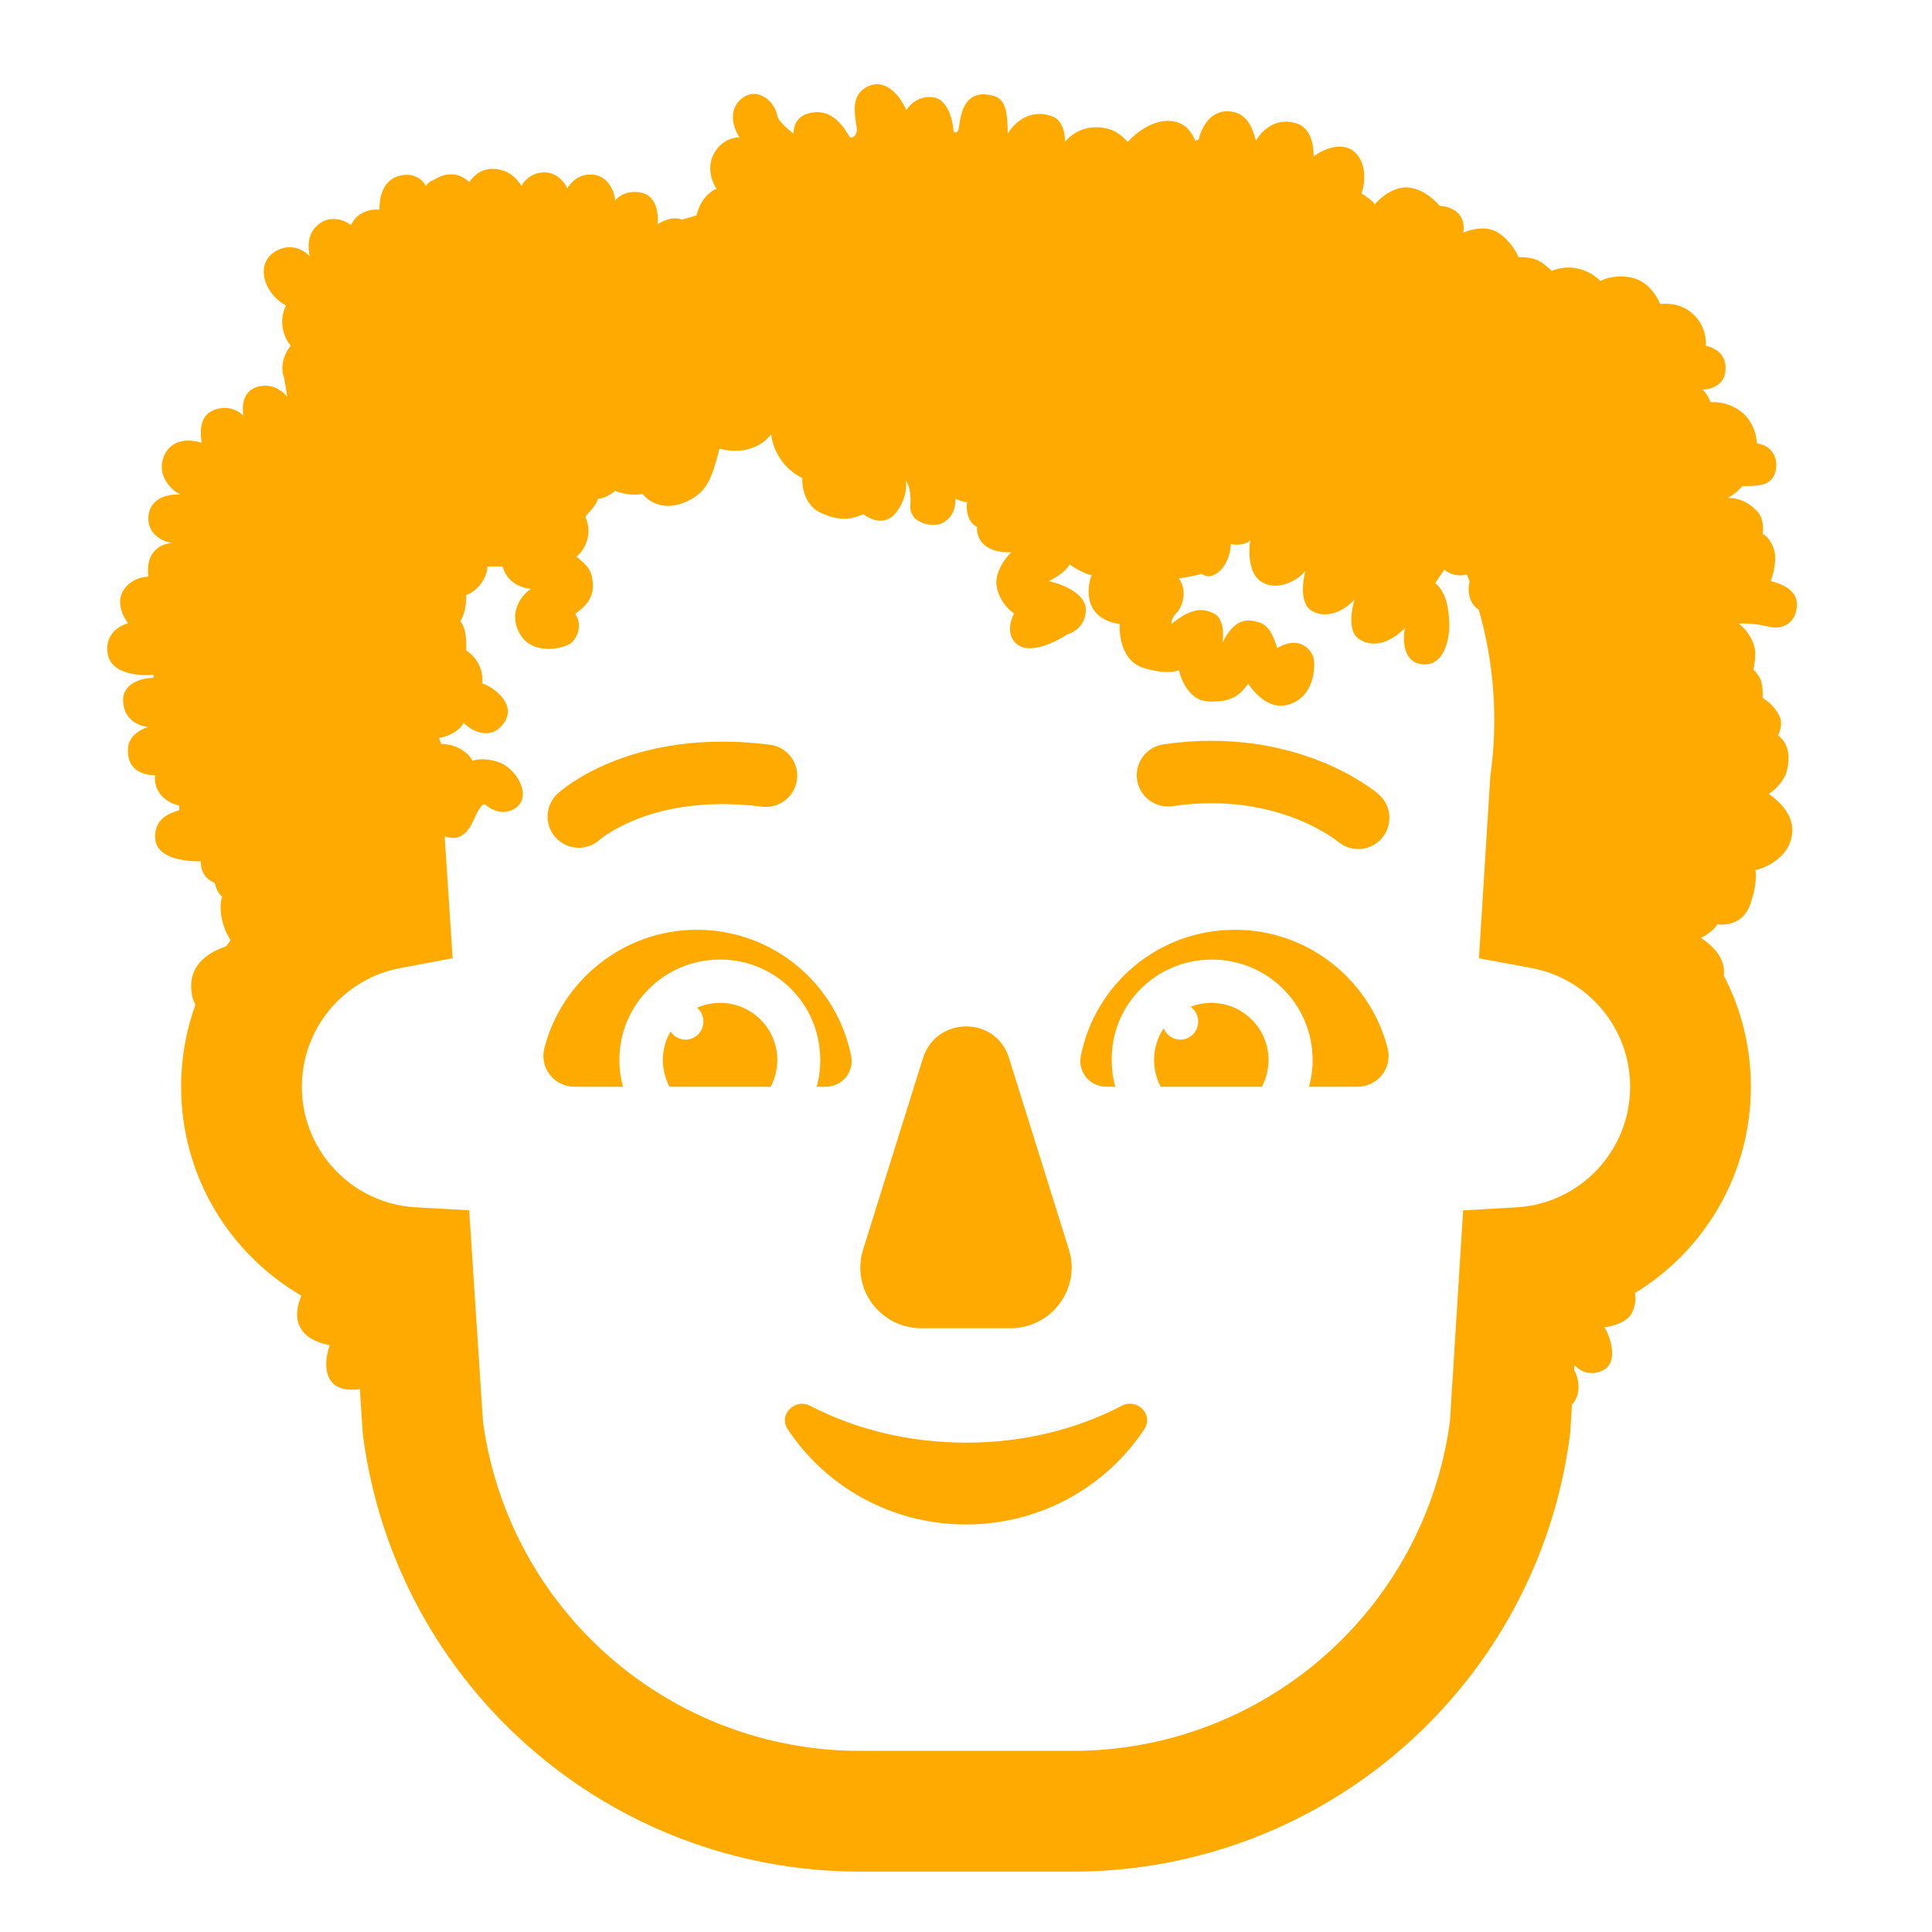 <svg xmlns="http://www.w3.org/2000/svg" width="32" height="32" fill="none" viewBox="0 0 32 32" id="curly">
  <path fill="#ffaa00" d="M16 23.895C15.054 23.895 14.164 23.673 13.417 23.283 13.162 23.153 12.887 23.441 13.048 23.673 13.672 24.619 14.761 25.25 16 25.25 17.239 25.25 18.328 24.619 18.952 23.673 19.113 23.431 18.838 23.153 18.583 23.283 17.835 23.673 16.956 23.895 16 23.895ZM14.296 20.696 15.287 17.527C15.51 16.825 16.5 16.825 16.713 17.527L17.704 20.696C17.906 21.338 17.421 22 16.733 22H15.267C14.579 22 14.094 21.348 14.296 20.696ZM11.542 15.4C10.328 15.4 9.301 16.24 9.015 17.367 8.936 17.694 9.183 18 9.518 18H10.318C10.279 17.852 10.259 17.714 10.259 17.557 10.259 16.631 11.009 15.893 11.927 15.893 12.845 15.893 13.586 16.631 13.586 17.557 13.586 17.714 13.566 17.862 13.527 18H13.675C13.941 18 14.149 17.763 14.099 17.496 13.863 16.3 12.806 15.4 11.542 15.4ZM20.458 15.4C21.672 15.4 22.699 16.24 22.985 17.367 23.064 17.694 22.817 18 22.482 18H21.682C21.721 17.852 21.741 17.714 21.741 17.557 21.741 16.631 20.991 15.893 20.073 15.893 19.154 15.893 18.404 16.631 18.414 17.557 18.414 17.714 18.434 17.862 18.473 18H18.325C18.058 18 17.851 17.763 17.901 17.496 18.137 16.3 19.184 15.4 20.458 15.4Z"></path>
  <path fill="#ffaa00" d="M11.927 16.611C12.451 16.611 12.875 17.035 12.875 17.557 12.875 17.714 12.836 17.862 12.767 18H11.088C11.019 17.862 10.979 17.714 10.979 17.557 10.979 17.384 11.026 17.223 11.107 17.084 11.159 17.166 11.251 17.22 11.355 17.22 11.518 17.22 11.651 17.086 11.651 16.92 11.651 16.828 11.61 16.746 11.546 16.691 11.663 16.64 11.792 16.611 11.927 16.611ZM20.063 16.611C19.942 16.611 19.826 16.634 19.72 16.675 19.796 16.729 19.846 16.819 19.846 16.92 19.846 17.086 19.713 17.22 19.549 17.22 19.425 17.22 19.318 17.142 19.274 17.032 19.174 17.182 19.115 17.363 19.115 17.557 19.115 17.714 19.154 17.862 19.224 18H20.902C20.971 17.862 21.011 17.714 21.011 17.557 21.011 17.035 20.586 16.611 20.063 16.611ZM22.888 13.883C23.075 13.666 23.049 13.34 22.833 13.154L22.831 13.152 22.829 13.151 22.753 13.09C22.707 13.056 22.643 13.011 22.561 12.959 22.397 12.854 22.161 12.723 21.857 12.603 21.246 12.362 20.367 12.168 19.27 12.329 18.988 12.37 18.792 12.633 18.834 12.916 18.875 13.198 19.138 13.393 19.421 13.352 20.313 13.221 21.009 13.38 21.477 13.565 21.712 13.658 21.89 13.757 22.006 13.831 22.064 13.868 22.107 13.898 22.132 13.918L22.149 13.931 22.159 13.938 22.162 13.941C22.379 14.124 22.703 14.099 22.888 13.883ZM9.935 13.907C9.725 14.098 9.4 14.085 9.207 13.876 9.013 13.666 9.026 13.339 9.236 13.145L9.237 13.144C9.262 13.122 9.288 13.1 9.314 13.079 9.357 13.045 9.417 13.001 9.495 12.95 9.65 12.848 9.874 12.722 10.168 12.606 10.759 12.374 11.621 12.191 12.753 12.335 13.036 12.371 13.236 12.629 13.2 12.913 13.165 13.196 12.906 13.396 12.623 13.361 11.673 13.24 10.985 13.396 10.546 13.569 10.325 13.655 10.164 13.748 10.062 13.814 10.012 13.847 9.976 13.874 9.955 13.891 9.945 13.899 9.938 13.905 9.935 13.907Z"></path>
  <path fill="#ffaa00" d="M25.702 4.487C26.08 4.332 26.395 4.534 26.508 4.656C26.577 4.613 26.78 4.542 27.039 4.602C27.298 4.661 27.452 4.915 27.496 5.035C27.586 5.026 27.816 5.015 28.012 5.176C28.234 5.359 28.263 5.609 28.254 5.727C28.461 5.773 28.617 5.918 28.574 6.176C28.537 6.4 28.31 6.452 28.199 6.453C28.262 6.503 28.314 6.612 28.332 6.66L28.341 6.66C28.436 6.66 28.598 6.66 28.797 6.789C29.031 6.941 29.1 7.214 29.098 7.344C29.461 7.398 29.465 7.754 29.367 7.906C29.28 8.043 29.113 8.051 28.859 8.051C28.781 8.148 28.677 8.216 28.617 8.246C28.82 8.25 28.957 8.32 29.098 8.461C29.21 8.573 29.21 8.763 29.195 8.844C29.24 8.863 29.34 8.945 29.387 9.117C29.434 9.289 29.367 9.527 29.328 9.625L29.336 9.627C29.436 9.653 29.765 9.738 29.762 10.016C29.758 10.301 29.547 10.441 29.293 10.379C29.049 10.319 28.86 10.326 28.808 10.328L28.797 10.328C28.949 10.441 29.043 10.617 29.066 10.746C29.085 10.849 29.059 11.021 29.043 11.094C29.072 11.117 29.137 11.187 29.168 11.277C29.199 11.368 29.199 11.505 29.195 11.562C29.273 11.602 29.398 11.707 29.473 11.859C29.532 11.981 29.482 12.121 29.449 12.176C29.641 12.332 29.648 12.547 29.598 12.762C29.557 12.934 29.383 13.105 29.293 13.148C29.621 13.375 29.777 13.668 29.633 13.992C29.517 14.252 29.208 14.388 29.074 14.41C29.091 14.47 29.098 14.669 28.988 14.984C28.879 15.3 28.581 15.332 28.445 15.309C28.389 15.412 28.24 15.503 28.172 15.535C28.481 15.734 28.576 15.962 28.552 16.159C28.838 16.71 29 17.336 29 18C29 19.447 28.232 20.714 27.081 21.416C27.103 21.544 27.073 21.666 27.023 21.758C26.942 21.908 26.69 21.971 26.574 21.984C26.617 22.031 26.879 22.594 26.5 22.719C26.305 22.783 26.165 22.706 26.078 22.608L26.073 22.692C26.17 22.863 26.172 23.103 26.062 23.234C26.055 23.244 26.046 23.253 26.037 23.261L26.007 23.747L26.002 23.781C25.457 27.919 21.934 31 17.766 31H14.249C10.081 31 6.558 27.919 6.013 23.781L6.009 23.748L5.96 23.009C5.329 23.096 5.358 22.572 5.461 22.281C4.851 22.163 4.865 21.753 4.992 21.46C3.801 20.767 3 19.477 3 18C3 17.523 3.083 17.065 3.237 16.641C3.21 16.592 3.192 16.544 3.184 16.5C3.086 16.019 3.412 15.786 3.744 15.675C3.769 15.642 3.793 15.608 3.819 15.575C3.637 15.284 3.631 14.976 3.68 14.852C3.611 14.805 3.568 14.678 3.555 14.621C3.355 14.549 3.32 14.354 3.328 14.266C3.091 14.273 2.612 14.223 2.574 13.914C2.531 13.562 2.82 13.461 2.969 13.422V13.344C2.6 13.25 2.549 12.969 2.57 12.84C2.18 12.836 2.09 12.578 2.125 12.355C2.154 12.172 2.357 12.066 2.457 12.039C2.324 12.031 2.055 11.937 2.039 11.621C2.023 11.306 2.368 11.227 2.543 11.227V11.176C2.315 11.2 1.845 11.167 1.785 10.836C1.726 10.505 1.984 10.357 2.121 10.324C1.777 9.84 2.187 9.551 2.457 9.551C2.404 9.115 2.687 8.999 2.861 8.992C2.706 8.984 2.45 8.849 2.457 8.582C2.466 8.232 2.818 8.176 2.992 8.191C2.879 8.148 2.61 7.917 2.695 7.617C2.802 7.242 3.169 7.273 3.34 7.336C3.323 7.202 3.288 6.925 3.5 6.812C3.749 6.681 3.961 6.809 4.031 6.887C3.992 6.609 4.086 6.422 4.344 6.391C4.55 6.366 4.706 6.503 4.758 6.574L4.707 6.262C4.62 6.03 4.743 5.809 4.816 5.727C4.604 5.464 4.676 5.172 4.738 5.059C4.402 4.891 4.207 4.398 4.543 4.176C4.812 3.998 5.048 4.151 5.133 4.25C5.098 4.113 5.095 3.921 5.203 3.789C5.416 3.53 5.698 3.639 5.812 3.727C5.928 3.489 6.176 3.458 6.285 3.473C6.281 3.333 6.311 3.023 6.57 2.926C6.83 2.829 7.012 2.979 7.051 3.082L7.057 3.074C7.078 3.045 7.102 3.012 7.184 2.98C7.477 2.797 7.678 2.927 7.773 3.016C7.824 2.944 7.937 2.797 8.156 2.797C8.434 2.797 8.582 2.983 8.637 3.082C8.671 3.008 8.793 2.859 9.012 2.855C9.23 2.852 9.358 3.031 9.395 3.121C9.445 3.038 9.583 2.863 9.836 2.894C10.089 2.926 10.185 3.199 10.188 3.324C10.234 3.257 10.39 3.136 10.637 3.195C10.884 3.255 10.909 3.566 10.891 3.715C10.948 3.678 11.105 3.588 11.258 3.625C11.272 3.628 11.286 3.633 11.299 3.637C11.377 3.613 11.456 3.59 11.536 3.568C11.54 3.546 11.547 3.523 11.555 3.5C11.642 3.247 11.802 3.147 11.871 3.129C11.803 3.036 11.698 2.792 11.82 2.555C11.942 2.317 12.158 2.271 12.25 2.277C12.167 2.156 12.05 1.864 12.25 1.664C12.5 1.414 12.824 1.637 12.879 1.933C12.895 2.009 13.062 2.152 13.145 2.215C13.139 2.13 13.176 1.946 13.363 1.887C13.598 1.812 13.844 1.859 14.078 2.277L14.083 2.277C14.109 2.278 14.169 2.279 14.191 2.176C14.197 2.15 14.189 2.102 14.18 2.042C14.15 1.852 14.1 1.541 14.395 1.422C14.704 1.297 14.935 1.638 15.012 1.824C15.062 1.737 15.224 1.573 15.465 1.613C15.706 1.654 15.784 2.005 15.793 2.176C15.812 2.198 15.857 2.219 15.879 2.129C15.882 2.115 15.885 2.095 15.889 2.07C15.916 1.886 15.98 1.449 16.465 1.59C16.661 1.647 16.691 1.887 16.691 2.215C16.781 2.056 17.057 1.777 17.441 1.933C17.585 1.992 17.641 2.176 17.641 2.351C17.72 2.241 17.97 2.041 18.336 2.129C18.499 2.168 18.593 2.264 18.662 2.334L18.68 2.351C18.801 2.211 19.124 1.946 19.449 2.012C19.663 2.055 19.746 2.215 19.797 2.332L19.855 2.312C19.891 2.131 20.052 1.786 20.414 1.851C20.672 1.898 20.747 2.142 20.797 2.306L20.805 2.332C20.878 2.189 21.113 1.93 21.473 2.043C21.718 2.12 21.758 2.406 21.758 2.59C21.895 2.486 22.222 2.326 22.438 2.519C22.653 2.713 22.603 3.058 22.551 3.207C22.613 3.242 22.744 3.327 22.77 3.387C22.85 3.286 23.073 3.09 23.316 3.105C23.56 3.121 23.77 3.315 23.844 3.41C23.911 3.41 24.07 3.437 24.164 3.547C24.258 3.656 24.25 3.798 24.234 3.855C24.348 3.802 24.623 3.727 24.816 3.855C25.01 3.983 25.121 4.18 25.152 4.262C25.238 4.255 25.434 4.262 25.566 4.371L25.591 4.391C25.631 4.424 25.668 4.455 25.702 4.487ZM7.365 13.851L7.497 15.871L6.627 16.035C5.701 16.209 5 17.024 5 18C5 19.066 5.835 19.938 6.886 19.997L7.771 20.046L8 23.551C8.428 26.677 11.093 29 14.249 29H17.766C20.922 29 23.587 26.677 24.015 23.552L24.234 20.048L25.119 19.997C26.168 19.936 27 19.065 27 18C27 17.022 26.296 16.205 25.367 16.034L24.496 15.872L24.684 12.862L24.689 12.827C24.817 11.879 24.739 10.957 24.494 10.1C24.45 10.072 24.411 10.034 24.383 9.984C24.316 9.866 24.315 9.74 24.342 9.634C24.328 9.595 24.313 9.555 24.297 9.516C24.286 9.518 24.274 9.521 24.262 9.523C24.099 9.555 23.967 9.477 23.922 9.434L23.773 9.656C23.98 9.835 23.995 10.15 24.002 10.285L24.003 10.306L24.004 10.324C24.012 10.422 23.988 11.031 23.57 11.004C23.236 10.982 23.23 10.594 23.27 10.402C23.012 10.664 22.723 10.734 22.5 10.578C22.322 10.453 22.384 10.091 22.438 9.926C22.246 10.141 21.945 10.258 21.715 10.109C21.53 9.991 21.576 9.625 21.621 9.457C21.461 9.648 21.113 9.801 20.871 9.621C20.677 9.477 20.681 9.116 20.707 8.953C20.607 9.037 20.452 9.027 20.387 9.012C20.371 9.348 20.168 9.504 20.105 9.523C20 9.582 19.902 9.504 19.902 9.504C19.846 9.526 19.629 9.565 19.527 9.582C19.691 9.816 19.559 10.09 19.48 10.16C19.418 10.216 19.402 10.301 19.402 10.336C19.699 10.094 19.895 10.055 20.105 10.16C20.274 10.245 20.27 10.518 20.246 10.645C20.449 10.242 20.651 10.253 20.832 10.301C21.022 10.351 21.085 10.532 21.133 10.669C21.141 10.692 21.148 10.714 21.156 10.734C21.543 10.508 21.73 10.781 21.758 10.906C21.786 11.036 21.777 11.523 21.363 11.664C21.008 11.785 20.753 11.434 20.688 11.344C20.677 11.329 20.672 11.321 20.672 11.324C20.535 11.527 20.371 11.641 20 11.617C19.703 11.598 19.561 11.263 19.527 11.098C19.47 11.13 19.27 11.168 18.93 11.059C18.589 10.949 18.532 10.531 18.547 10.336C17.956 10.248 17.991 9.758 18.082 9.523C17.985 9.52 17.797 9.405 17.715 9.348C17.655 9.47 17.461 9.583 17.371 9.625C17.573 9.668 17.978 9.821 17.984 10.09C17.991 10.359 17.781 10.48 17.676 10.508C17.5 10.626 17.094 10.829 16.875 10.691C16.656 10.554 16.732 10.28 16.797 10.16C16.724 10.117 16.565 9.972 16.512 9.734C16.459 9.497 16.648 9.245 16.75 9.148C16.259 9.164 16.168 8.874 16.184 8.727C15.984 8.641 16.005 8.316 16.023 8.316C15.942 8.316 15.859 8.277 15.828 8.258C15.82 8.434 15.785 8.543 15.648 8.641C15.478 8.762 15.055 8.676 15.078 8.371C15.097 8.127 15.034 7.993 15 7.957C15.02 8.044 15.014 8.274 14.836 8.496C14.658 8.718 14.405 8.602 14.301 8.516C14.113 8.594 13.934 8.648 13.598 8.496C13.329 8.374 13.28 8.06 13.289 7.918C12.905 7.73 12.785 7.355 12.773 7.191C12.52 7.52 12.098 7.487 11.918 7.43L11.901 7.493C11.79 7.904 11.714 8.187 11.301 8.336C10.954 8.461 10.719 8.284 10.645 8.18C10.463 8.22 10.264 8.163 10.188 8.129C10.141 8.176 9.996 8.262 9.906 8.262C9.868 8.368 9.784 8.458 9.728 8.519C9.715 8.532 9.704 8.544 9.695 8.555C9.844 8.898 9.633 9.16 9.547 9.219L9.564 9.233C9.718 9.361 9.817 9.443 9.82 9.699C9.824 9.929 9.674 10.051 9.571 10.135C9.555 10.148 9.54 10.16 9.527 10.172C9.637 10.316 9.586 10.516 9.484 10.629C9.383 10.742 8.84 10.871 8.621 10.516C8.402 10.16 8.637 9.852 8.793 9.754C8.468 9.72 8.348 9.492 8.328 9.383H8.074C8.059 9.648 7.828 9.832 7.723 9.852C7.723 10.07 7.68 10.199 7.625 10.289C7.723 10.41 7.723 10.61 7.723 10.758L7.723 10.773C7.976 10.942 8.005 11.208 7.988 11.32C8.121 11.352 8.605 11.656 8.328 12C8.103 12.279 7.793 12.09 7.68 11.973C7.592 12.138 7.372 12.208 7.273 12.223C7.276 12.234 7.286 12.27 7.305 12.32C7.598 12.327 7.776 12.497 7.828 12.602C7.875 12.581 8.055 12.543 8.281 12.633C8.564 12.745 8.809 13.18 8.551 13.375C8.345 13.531 8.117 13.404 8.031 13.32C7.987 13.32 7.962 13.36 7.923 13.425L7.906 13.453C7.896 13.47 7.884 13.497 7.87 13.528C7.801 13.685 7.676 13.969 7.367 13.852C7.367 13.851 7.366 13.851 7.365 13.851Z"></path>
</svg>
